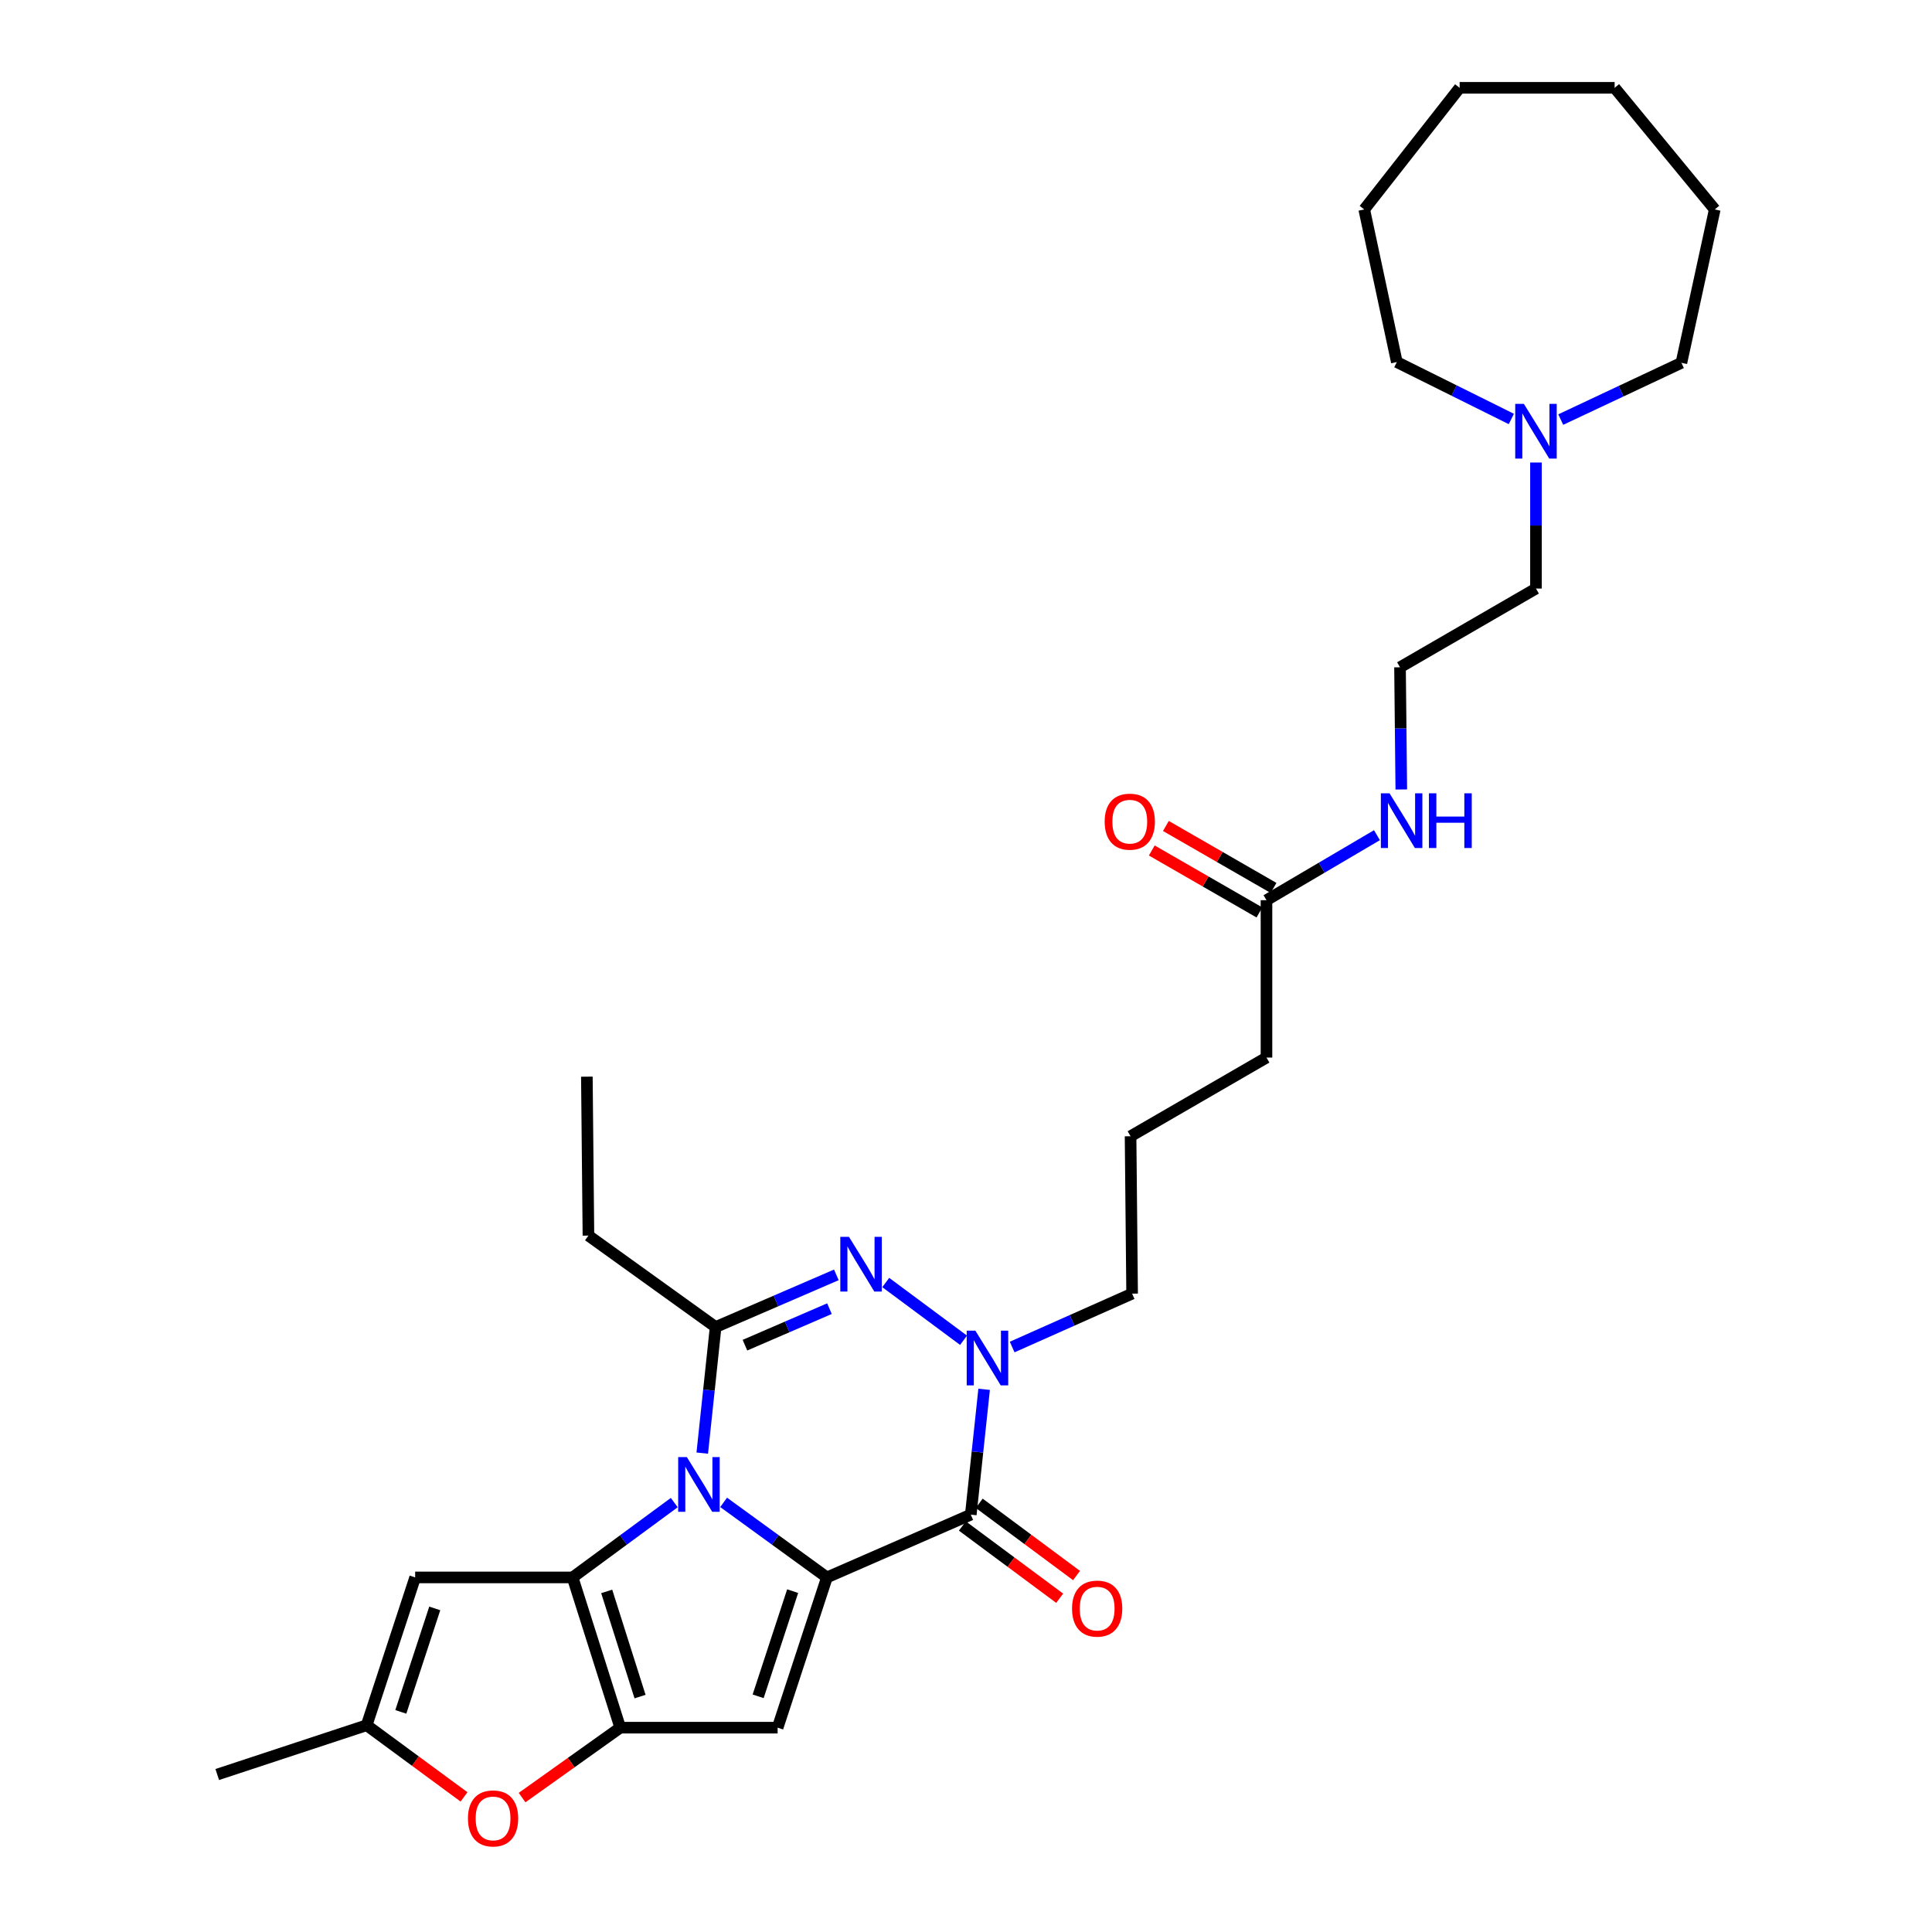 <?xml version='1.0' encoding='iso-8859-1'?>
<svg version='1.1' baseProfile='full'
              xmlns='http://www.w3.org/2000/svg'
                      xmlns:rdkit='http://www.rdkit.org/xml'
                      xmlns:xlink='http://www.w3.org/1999/xlink'
                  xml:space='preserve'
width='1000px' height='1000px' viewBox='0 0 1000 1000'>
<!-- END OF HEADER -->
<rect style='opacity:1.0;fill:#FFFFFF;stroke:none' width='1000' height='1000' x='0' y='0'> </rect>
<path class='bond-0' d='M 374.554,777.626 L 401.284,797.048' style='fill:none;fill-rule:evenodd;stroke:#0000FF;stroke-width:6px;stroke-linecap:butt;stroke-linejoin:miter;stroke-opacity:1' />
<path class='bond-0' d='M 401.284,797.048 L 428.013,816.47' style='fill:none;fill-rule:evenodd;stroke:#000000;stroke-width:6px;stroke-linecap:butt;stroke-linejoin:miter;stroke-opacity:1' />
<path class='bond-1' d='M 348.997,777.735 L 322.686,797.103' style='fill:none;fill-rule:evenodd;stroke:#0000FF;stroke-width:6px;stroke-linecap:butt;stroke-linejoin:miter;stroke-opacity:1' />
<path class='bond-1' d='M 322.686,797.103 L 296.375,816.47' style='fill:none;fill-rule:evenodd;stroke:#000000;stroke-width:6px;stroke-linecap:butt;stroke-linejoin:miter;stroke-opacity:1' />
<path class='bond-4' d='M 363.485,752.127 L 366.945,719.5' style='fill:none;fill-rule:evenodd;stroke:#0000FF;stroke-width:6px;stroke-linecap:butt;stroke-linejoin:miter;stroke-opacity:1' />
<path class='bond-4' d='M 366.945,719.5 L 370.404,686.874' style='fill:none;fill-rule:evenodd;stroke:#000000;stroke-width:6px;stroke-linecap:butt;stroke-linejoin:miter;stroke-opacity:1' />
<path class='bond-3' d='M 428.013,816.47 L 502.48,783.973' style='fill:none;fill-rule:evenodd;stroke:#000000;stroke-width:6px;stroke-linecap:butt;stroke-linejoin:miter;stroke-opacity:1' />
<path class='bond-5' d='M 428.013,816.47 L 402.494,894.239' style='fill:none;fill-rule:evenodd;stroke:#000000;stroke-width:6px;stroke-linecap:butt;stroke-linejoin:miter;stroke-opacity:1' />
<path class='bond-5' d='M 410.276,823.572 L 392.413,878.01' style='fill:none;fill-rule:evenodd;stroke:#000000;stroke-width:6px;stroke-linecap:butt;stroke-linejoin:miter;stroke-opacity:1' />
<path class='bond-2' d='M 296.375,816.47 L 321.032,894.239' style='fill:none;fill-rule:evenodd;stroke:#000000;stroke-width:6px;stroke-linecap:butt;stroke-linejoin:miter;stroke-opacity:1' />
<path class='bond-2' d='M 314.027,823.711 L 331.287,878.15' style='fill:none;fill-rule:evenodd;stroke:#000000;stroke-width:6px;stroke-linecap:butt;stroke-linejoin:miter;stroke-opacity:1' />
<path class='bond-8' d='M 296.375,816.47 L 214.89,816.47' style='fill:none;fill-rule:evenodd;stroke:#000000;stroke-width:6px;stroke-linecap:butt;stroke-linejoin:miter;stroke-opacity:1' />
<path class='bond-9' d='M 321.032,894.239 L 295.631,912.335' style='fill:none;fill-rule:evenodd;stroke:#000000;stroke-width:6px;stroke-linecap:butt;stroke-linejoin:miter;stroke-opacity:1' />
<path class='bond-9' d='M 295.631,912.335 L 270.23,930.43' style='fill:none;fill-rule:evenodd;stroke:#FF0000;stroke-width:6px;stroke-linecap:butt;stroke-linejoin:miter;stroke-opacity:1' />
<path class='bond-30' d='M 321.032,894.239 L 402.494,894.239' style='fill:none;fill-rule:evenodd;stroke:#000000;stroke-width:6px;stroke-linecap:butt;stroke-linejoin:miter;stroke-opacity:1' />
<path class='bond-11' d='M 498.118,789.85 L 523.303,808.548' style='fill:none;fill-rule:evenodd;stroke:#000000;stroke-width:6px;stroke-linecap:butt;stroke-linejoin:miter;stroke-opacity:1' />
<path class='bond-11' d='M 523.303,808.548 L 548.489,827.245' style='fill:none;fill-rule:evenodd;stroke:#FF0000;stroke-width:6px;stroke-linecap:butt;stroke-linejoin:miter;stroke-opacity:1' />
<path class='bond-11' d='M 506.843,778.097 L 532.029,796.794' style='fill:none;fill-rule:evenodd;stroke:#000000;stroke-width:6px;stroke-linecap:butt;stroke-linejoin:miter;stroke-opacity:1' />
<path class='bond-11' d='M 532.029,796.794 L 557.215,815.492' style='fill:none;fill-rule:evenodd;stroke:#FF0000;stroke-width:6px;stroke-linecap:butt;stroke-linejoin:miter;stroke-opacity:1' />
<path class='bond-31' d='M 502.48,783.973 L 505.932,751.541' style='fill:none;fill-rule:evenodd;stroke:#000000;stroke-width:6px;stroke-linecap:butt;stroke-linejoin:miter;stroke-opacity:1' />
<path class='bond-31' d='M 505.932,751.541 L 509.385,719.109' style='fill:none;fill-rule:evenodd;stroke:#0000FF;stroke-width:6px;stroke-linecap:butt;stroke-linejoin:miter;stroke-opacity:1' />
<path class='bond-6' d='M 370.404,686.874 L 401.649,673.372' style='fill:none;fill-rule:evenodd;stroke:#000000;stroke-width:6px;stroke-linecap:butt;stroke-linejoin:miter;stroke-opacity:1' />
<path class='bond-6' d='M 401.649,673.372 L 432.894,659.871' style='fill:none;fill-rule:evenodd;stroke:#0000FF;stroke-width:6px;stroke-linecap:butt;stroke-linejoin:miter;stroke-opacity:1' />
<path class='bond-6' d='M 385.584,696.261 L 407.455,686.81' style='fill:none;fill-rule:evenodd;stroke:#000000;stroke-width:6px;stroke-linecap:butt;stroke-linejoin:miter;stroke-opacity:1' />
<path class='bond-6' d='M 407.455,686.81 L 429.327,677.359' style='fill:none;fill-rule:evenodd;stroke:#0000FF;stroke-width:6px;stroke-linecap:butt;stroke-linejoin:miter;stroke-opacity:1' />
<path class='bond-17' d='M 370.404,686.874 L 304.573,639.544' style='fill:none;fill-rule:evenodd;stroke:#000000;stroke-width:6px;stroke-linecap:butt;stroke-linejoin:miter;stroke-opacity:1' />
<path class='bond-7' d='M 458.461,663.829 L 498.73,693.721' style='fill:none;fill-rule:evenodd;stroke:#0000FF;stroke-width:6px;stroke-linecap:butt;stroke-linejoin:miter;stroke-opacity:1' />
<path class='bond-16' d='M 523.898,697.218 L 554.94,683.401' style='fill:none;fill-rule:evenodd;stroke:#0000FF;stroke-width:6px;stroke-linecap:butt;stroke-linejoin:miter;stroke-opacity:1' />
<path class='bond-16' d='M 554.94,683.401 L 585.983,669.584' style='fill:none;fill-rule:evenodd;stroke:#000000;stroke-width:6px;stroke-linecap:butt;stroke-linejoin:miter;stroke-opacity:1' />
<path class='bond-10' d='M 214.89,816.47 L 189.785,892.979' style='fill:none;fill-rule:evenodd;stroke:#000000;stroke-width:6px;stroke-linecap:butt;stroke-linejoin:miter;stroke-opacity:1' />
<path class='bond-10' d='M 225.032,832.51 L 207.459,886.066' style='fill:none;fill-rule:evenodd;stroke:#000000;stroke-width:6px;stroke-linecap:butt;stroke-linejoin:miter;stroke-opacity:1' />
<path class='bond-32' d='M 240.179,930.068 L 214.982,911.523' style='fill:none;fill-rule:evenodd;stroke:#FF0000;stroke-width:6px;stroke-linecap:butt;stroke-linejoin:miter;stroke-opacity:1' />
<path class='bond-32' d='M 214.982,911.523 L 189.785,892.979' style='fill:none;fill-rule:evenodd;stroke:#000000;stroke-width:6px;stroke-linecap:butt;stroke-linejoin:miter;stroke-opacity:1' />
<path class='bond-21' d='M 189.785,892.979 L 112.447,918.49' style='fill:none;fill-rule:evenodd;stroke:#000000;stroke-width:6px;stroke-linecap:butt;stroke-linejoin:miter;stroke-opacity:1' />
<path class='bond-12' d='M 795.016,239.398 L 795.016,272.019' style='fill:none;fill-rule:evenodd;stroke:#0000FF;stroke-width:6px;stroke-linecap:butt;stroke-linejoin:miter;stroke-opacity:1' />
<path class='bond-12' d='M 795.016,272.019 L 795.016,304.639' style='fill:none;fill-rule:evenodd;stroke:#000000;stroke-width:6px;stroke-linecap:butt;stroke-linejoin:miter;stroke-opacity:1' />
<path class='bond-23' d='M 807.835,217.173 L 839.066,202.483' style='fill:none;fill-rule:evenodd;stroke:#0000FF;stroke-width:6px;stroke-linecap:butt;stroke-linejoin:miter;stroke-opacity:1' />
<path class='bond-23' d='M 839.066,202.483 L 870.296,187.794' style='fill:none;fill-rule:evenodd;stroke:#000000;stroke-width:6px;stroke-linecap:butt;stroke-linejoin:miter;stroke-opacity:1' />
<path class='bond-24' d='M 782.265,216.864 L 752.63,202.134' style='fill:none;fill-rule:evenodd;stroke:#0000FF;stroke-width:6px;stroke-linecap:butt;stroke-linejoin:miter;stroke-opacity:1' />
<path class='bond-24' d='M 752.63,202.134 L 722.996,187.404' style='fill:none;fill-rule:evenodd;stroke:#000000;stroke-width:6px;stroke-linecap:butt;stroke-linejoin:miter;stroke-opacity:1' />
<path class='bond-13' d='M 655.53,465.935 L 655.53,547.397' style='fill:none;fill-rule:evenodd;stroke:#000000;stroke-width:6px;stroke-linecap:butt;stroke-linejoin:miter;stroke-opacity:1' />
<path class='bond-14' d='M 659.181,459.592 L 631.322,443.557' style='fill:none;fill-rule:evenodd;stroke:#000000;stroke-width:6px;stroke-linecap:butt;stroke-linejoin:miter;stroke-opacity:1' />
<path class='bond-14' d='M 631.322,443.557 L 603.463,427.522' style='fill:none;fill-rule:evenodd;stroke:#FF0000;stroke-width:6px;stroke-linecap:butt;stroke-linejoin:miter;stroke-opacity:1' />
<path class='bond-14' d='M 651.879,472.279 L 624.02,456.244' style='fill:none;fill-rule:evenodd;stroke:#000000;stroke-width:6px;stroke-linecap:butt;stroke-linejoin:miter;stroke-opacity:1' />
<path class='bond-14' d='M 624.02,456.244 L 596.161,440.209' style='fill:none;fill-rule:evenodd;stroke:#FF0000;stroke-width:6px;stroke-linecap:butt;stroke-linejoin:miter;stroke-opacity:1' />
<path class='bond-15' d='M 655.53,465.935 L 684.119,449.11' style='fill:none;fill-rule:evenodd;stroke:#000000;stroke-width:6px;stroke-linecap:butt;stroke-linejoin:miter;stroke-opacity:1' />
<path class='bond-15' d='M 684.119,449.11 L 712.707,432.285' style='fill:none;fill-rule:evenodd;stroke:#0000FF;stroke-width:6px;stroke-linecap:butt;stroke-linejoin:miter;stroke-opacity:1' />
<path class='bond-18' d='M 725.308,408.625 L 724.977,377.008' style='fill:none;fill-rule:evenodd;stroke:#0000FF;stroke-width:6px;stroke-linecap:butt;stroke-linejoin:miter;stroke-opacity:1' />
<path class='bond-18' d='M 724.977,377.008 L 724.647,345.39' style='fill:none;fill-rule:evenodd;stroke:#000000;stroke-width:6px;stroke-linecap:butt;stroke-linejoin:miter;stroke-opacity:1' />
<path class='bond-20' d='M 585.983,669.584 L 585.178,588.123' style='fill:none;fill-rule:evenodd;stroke:#000000;stroke-width:6px;stroke-linecap:butt;stroke-linejoin:miter;stroke-opacity:1' />
<path class='bond-25' d='M 304.573,639.544 L 303.759,557.277' style='fill:none;fill-rule:evenodd;stroke:#000000;stroke-width:6px;stroke-linecap:butt;stroke-linejoin:miter;stroke-opacity:1' />
<path class='bond-19' d='M 724.647,345.39 L 795.016,304.639' style='fill:none;fill-rule:evenodd;stroke:#000000;stroke-width:6px;stroke-linecap:butt;stroke-linejoin:miter;stroke-opacity:1' />
<path class='bond-22' d='M 585.178,588.123 L 655.53,547.397' style='fill:none;fill-rule:evenodd;stroke:#000000;stroke-width:6px;stroke-linecap:butt;stroke-linejoin:miter;stroke-opacity:1' />
<path class='bond-27' d='M 870.296,187.794 L 887.553,108.415' style='fill:none;fill-rule:evenodd;stroke:#000000;stroke-width:6px;stroke-linecap:butt;stroke-linejoin:miter;stroke-opacity:1' />
<path class='bond-26' d='M 722.996,187.404 L 706.129,108.415' style='fill:none;fill-rule:evenodd;stroke:#000000;stroke-width:6px;stroke-linecap:butt;stroke-linejoin:miter;stroke-opacity:1' />
<path class='bond-29' d='M 706.129,108.415 L 755.509,45.455' style='fill:none;fill-rule:evenodd;stroke:#000000;stroke-width:6px;stroke-linecap:butt;stroke-linejoin:miter;stroke-opacity:1' />
<path class='bond-28' d='M 887.553,108.415 L 835.726,45.455' style='fill:none;fill-rule:evenodd;stroke:#000000;stroke-width:6px;stroke-linecap:butt;stroke-linejoin:miter;stroke-opacity:1' />
<path class='bond-33' d='M 835.726,45.455 L 755.509,45.455' style='fill:none;fill-rule:evenodd;stroke:#000000;stroke-width:6px;stroke-linecap:butt;stroke-linejoin:miter;stroke-opacity:1' />
<path  class='atom-0' d='M 355.507 754.175
L 364.787 769.175
Q 365.707 770.655, 367.187 773.335
Q 368.667 776.015, 368.747 776.175
L 368.747 754.175
L 372.507 754.175
L 372.507 782.495
L 368.627 782.495
L 358.667 766.095
Q 357.507 764.175, 356.267 761.975
Q 355.067 759.775, 354.707 759.095
L 354.707 782.495
L 351.027 782.495
L 351.027 754.175
L 355.507 754.175
' fill='#0000FF'/>
<path  class='atom-7' d='M 439.424 640.184
L 448.704 655.184
Q 449.624 656.664, 451.104 659.344
Q 452.584 662.024, 452.664 662.184
L 452.664 640.184
L 456.424 640.184
L 456.424 668.504
L 452.544 668.504
L 442.584 652.104
Q 441.424 650.184, 440.184 647.984
Q 438.984 645.784, 438.624 645.104
L 438.624 668.504
L 434.944 668.504
L 434.944 640.184
L 439.424 640.184
' fill='#0000FF'/>
<path  class='atom-8' d='M 504.849 688.751
L 514.129 703.751
Q 515.049 705.231, 516.529 707.911
Q 518.009 710.591, 518.089 710.751
L 518.089 688.751
L 521.849 688.751
L 521.849 717.071
L 517.969 717.071
L 508.009 700.671
Q 506.849 698.751, 505.609 696.551
Q 504.409 694.351, 504.049 693.671
L 504.049 717.071
L 500.369 717.071
L 500.369 688.751
L 504.849 688.751
' fill='#0000FF'/>
<path  class='atom-10' d='M 242.21 941.21
Q 242.21 934.41, 245.57 930.61
Q 248.93 926.81, 255.21 926.81
Q 261.49 926.81, 264.85 930.61
Q 268.21 934.41, 268.21 941.21
Q 268.21 948.09, 264.81 952.01
Q 261.41 955.89, 255.21 955.89
Q 248.97 955.89, 245.57 952.01
Q 242.21 948.13, 242.21 941.21
M 255.21 952.69
Q 259.53 952.69, 261.85 949.81
Q 264.21 946.89, 264.21 941.21
Q 264.21 935.65, 261.85 932.85
Q 259.53 930.01, 255.21 930.01
Q 250.89 930.01, 248.53 932.81
Q 246.21 935.61, 246.21 941.21
Q 246.21 946.93, 248.53 949.81
Q 250.89 952.69, 255.21 952.69
' fill='#FF0000'/>
<path  class='atom-12' d='M 554.888 832.611
Q 554.888 825.811, 558.248 822.011
Q 561.608 818.211, 567.888 818.211
Q 574.168 818.211, 577.528 822.011
Q 580.888 825.811, 580.888 832.611
Q 580.888 839.491, 577.488 843.411
Q 574.088 847.291, 567.888 847.291
Q 561.648 847.291, 558.248 843.411
Q 554.888 839.531, 554.888 832.611
M 567.888 844.091
Q 572.208 844.091, 574.528 841.211
Q 576.888 838.291, 576.888 832.611
Q 576.888 827.051, 574.528 824.251
Q 572.208 821.411, 567.888 821.411
Q 563.568 821.411, 561.208 824.211
Q 558.888 827.011, 558.888 832.611
Q 558.888 838.331, 561.208 841.211
Q 563.568 844.091, 567.888 844.091
' fill='#FF0000'/>
<path  class='atom-13' d='M 788.756 209.042
L 798.036 224.042
Q 798.956 225.522, 800.436 228.202
Q 801.916 230.882, 801.996 231.042
L 801.996 209.042
L 805.756 209.042
L 805.756 237.362
L 801.876 237.362
L 791.916 220.962
Q 790.756 219.042, 789.516 216.842
Q 788.316 214.642, 787.956 213.962
L 787.956 237.362
L 784.276 237.362
L 784.276 209.042
L 788.756 209.042
' fill='#0000FF'/>
<path  class='atom-15' d='M 571.771 425.289
Q 571.771 418.489, 575.131 414.689
Q 578.491 410.889, 584.771 410.889
Q 591.051 410.889, 594.411 414.689
Q 597.771 418.489, 597.771 425.289
Q 597.771 432.169, 594.371 436.089
Q 590.971 439.969, 584.771 439.969
Q 578.531 439.969, 575.131 436.089
Q 571.771 432.209, 571.771 425.289
M 584.771 436.769
Q 589.091 436.769, 591.411 433.889
Q 593.771 430.969, 593.771 425.289
Q 593.771 419.729, 591.411 416.929
Q 589.091 414.089, 584.771 414.089
Q 580.451 414.089, 578.091 416.889
Q 575.771 419.689, 575.771 425.289
Q 575.771 431.009, 578.091 433.889
Q 580.451 436.769, 584.771 436.769
' fill='#FF0000'/>
<path  class='atom-16' d='M 719.216 410.61
L 728.496 425.61
Q 729.416 427.09, 730.896 429.77
Q 732.376 432.45, 732.456 432.61
L 732.456 410.61
L 736.216 410.61
L 736.216 438.93
L 732.336 438.93
L 722.376 422.53
Q 721.216 420.61, 719.976 418.41
Q 718.776 416.21, 718.416 415.53
L 718.416 438.93
L 714.736 438.93
L 714.736 410.61
L 719.216 410.61
' fill='#0000FF'/>
<path  class='atom-16' d='M 739.616 410.61
L 743.456 410.61
L 743.456 422.65
L 757.936 422.65
L 757.936 410.61
L 761.776 410.61
L 761.776 438.93
L 757.936 438.93
L 757.936 425.85
L 743.456 425.85
L 743.456 438.93
L 739.616 438.93
L 739.616 410.61
' fill='#0000FF'/>
</svg>
